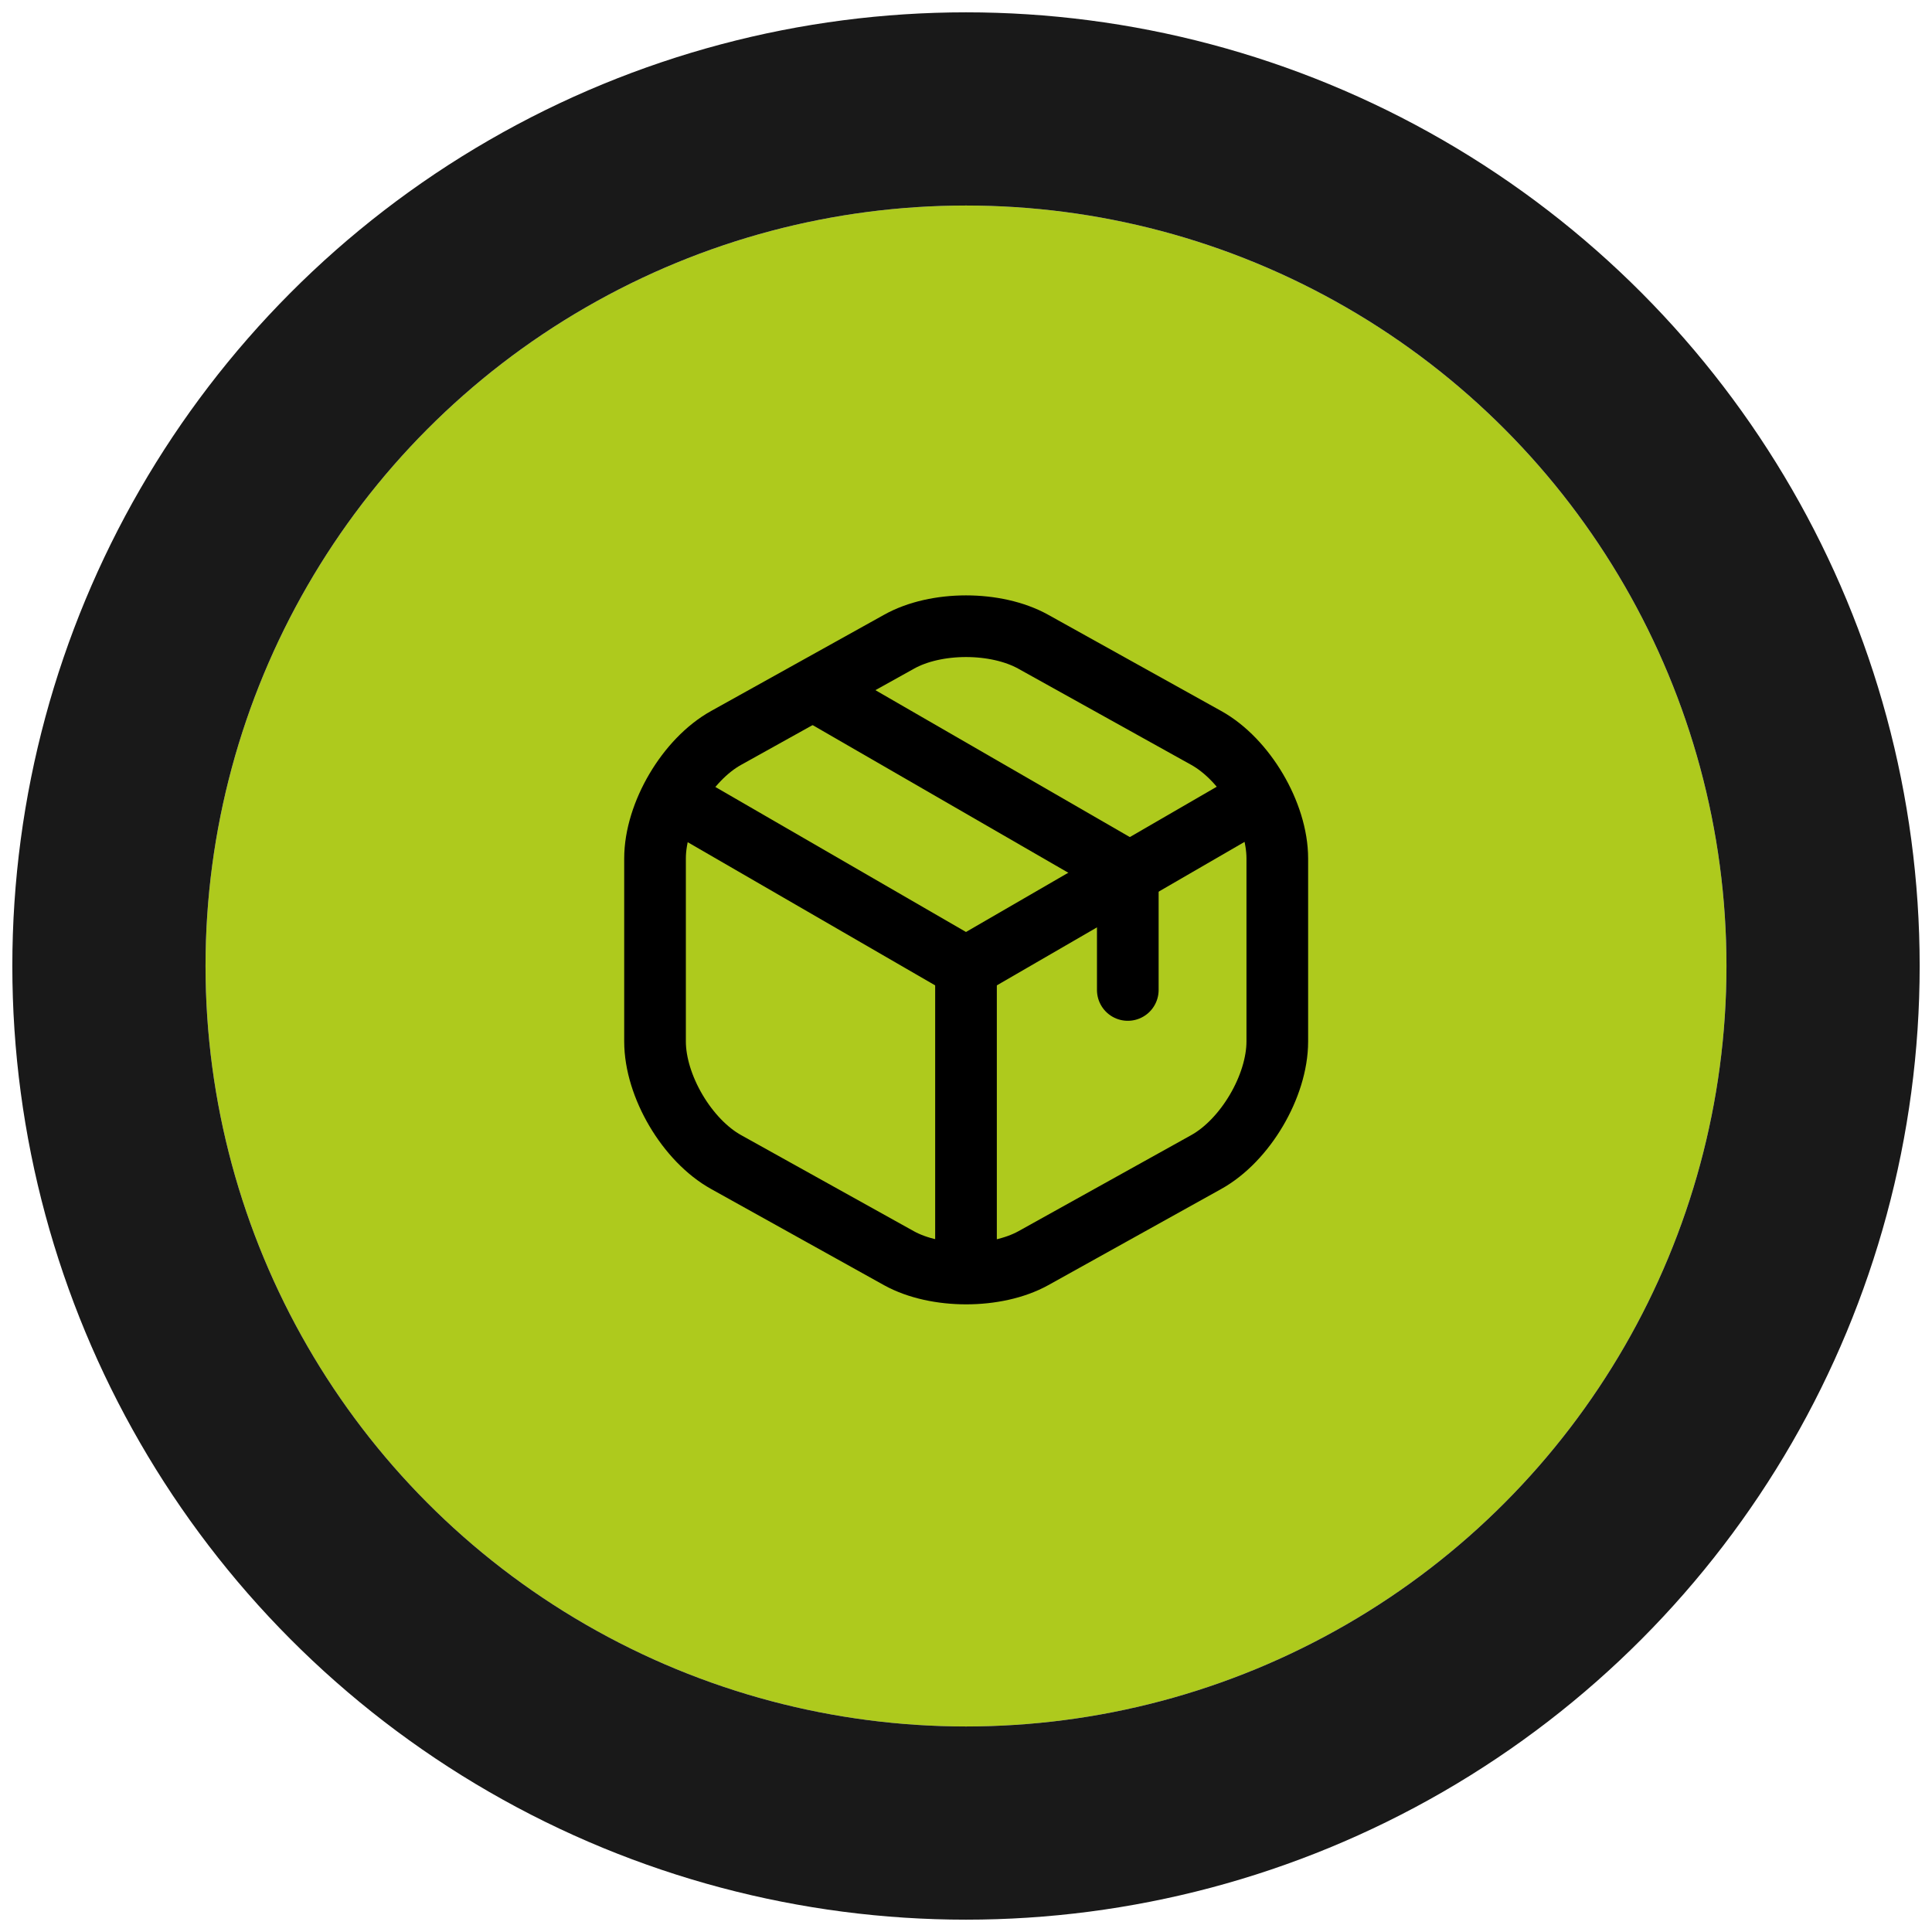 <svg width="47" height="47" viewBox="0 0 47 47" fill="none" xmlns="http://www.w3.org/2000/svg">
<circle cx="23.5" cy="23.5" r="18.5" fill="#AECA1D"/>
<circle cx="23.5" cy="23.5" r="20.85" stroke="black" stroke-opacity="0.9" stroke-width="4.7"/>
<path d="M16.549 19.517L23.5 23.539L30.404 19.54" stroke="black" stroke-width="1.5" stroke-linecap="round" stroke-linejoin="round"/>
<path d="M23.5 30.672V23.532" stroke="black" stroke-width="1.5" stroke-linecap="round" stroke-linejoin="round"/>
<path d="M21.87 15.612L17.667 17.95C16.714 18.477 15.935 19.8 15.935 20.886V25.334C15.935 26.421 16.714 27.743 17.667 28.271L21.87 30.609C22.768 31.105 24.24 31.105 25.137 30.609L29.341 28.271C30.294 27.743 31.073 26.421 31.073 25.334V20.886C31.073 19.8 30.294 18.477 29.341 17.95L25.137 15.612C24.232 15.108 22.768 15.108 21.87 15.612Z" stroke="black" stroke-width="1.5" stroke-linecap="round" stroke-linejoin="round"/>
<path d="M27.436 24.083V21.201L19.965 16.887" stroke="black" stroke-width="1.5" stroke-linecap="round" stroke-linejoin="round"/>
</svg>
